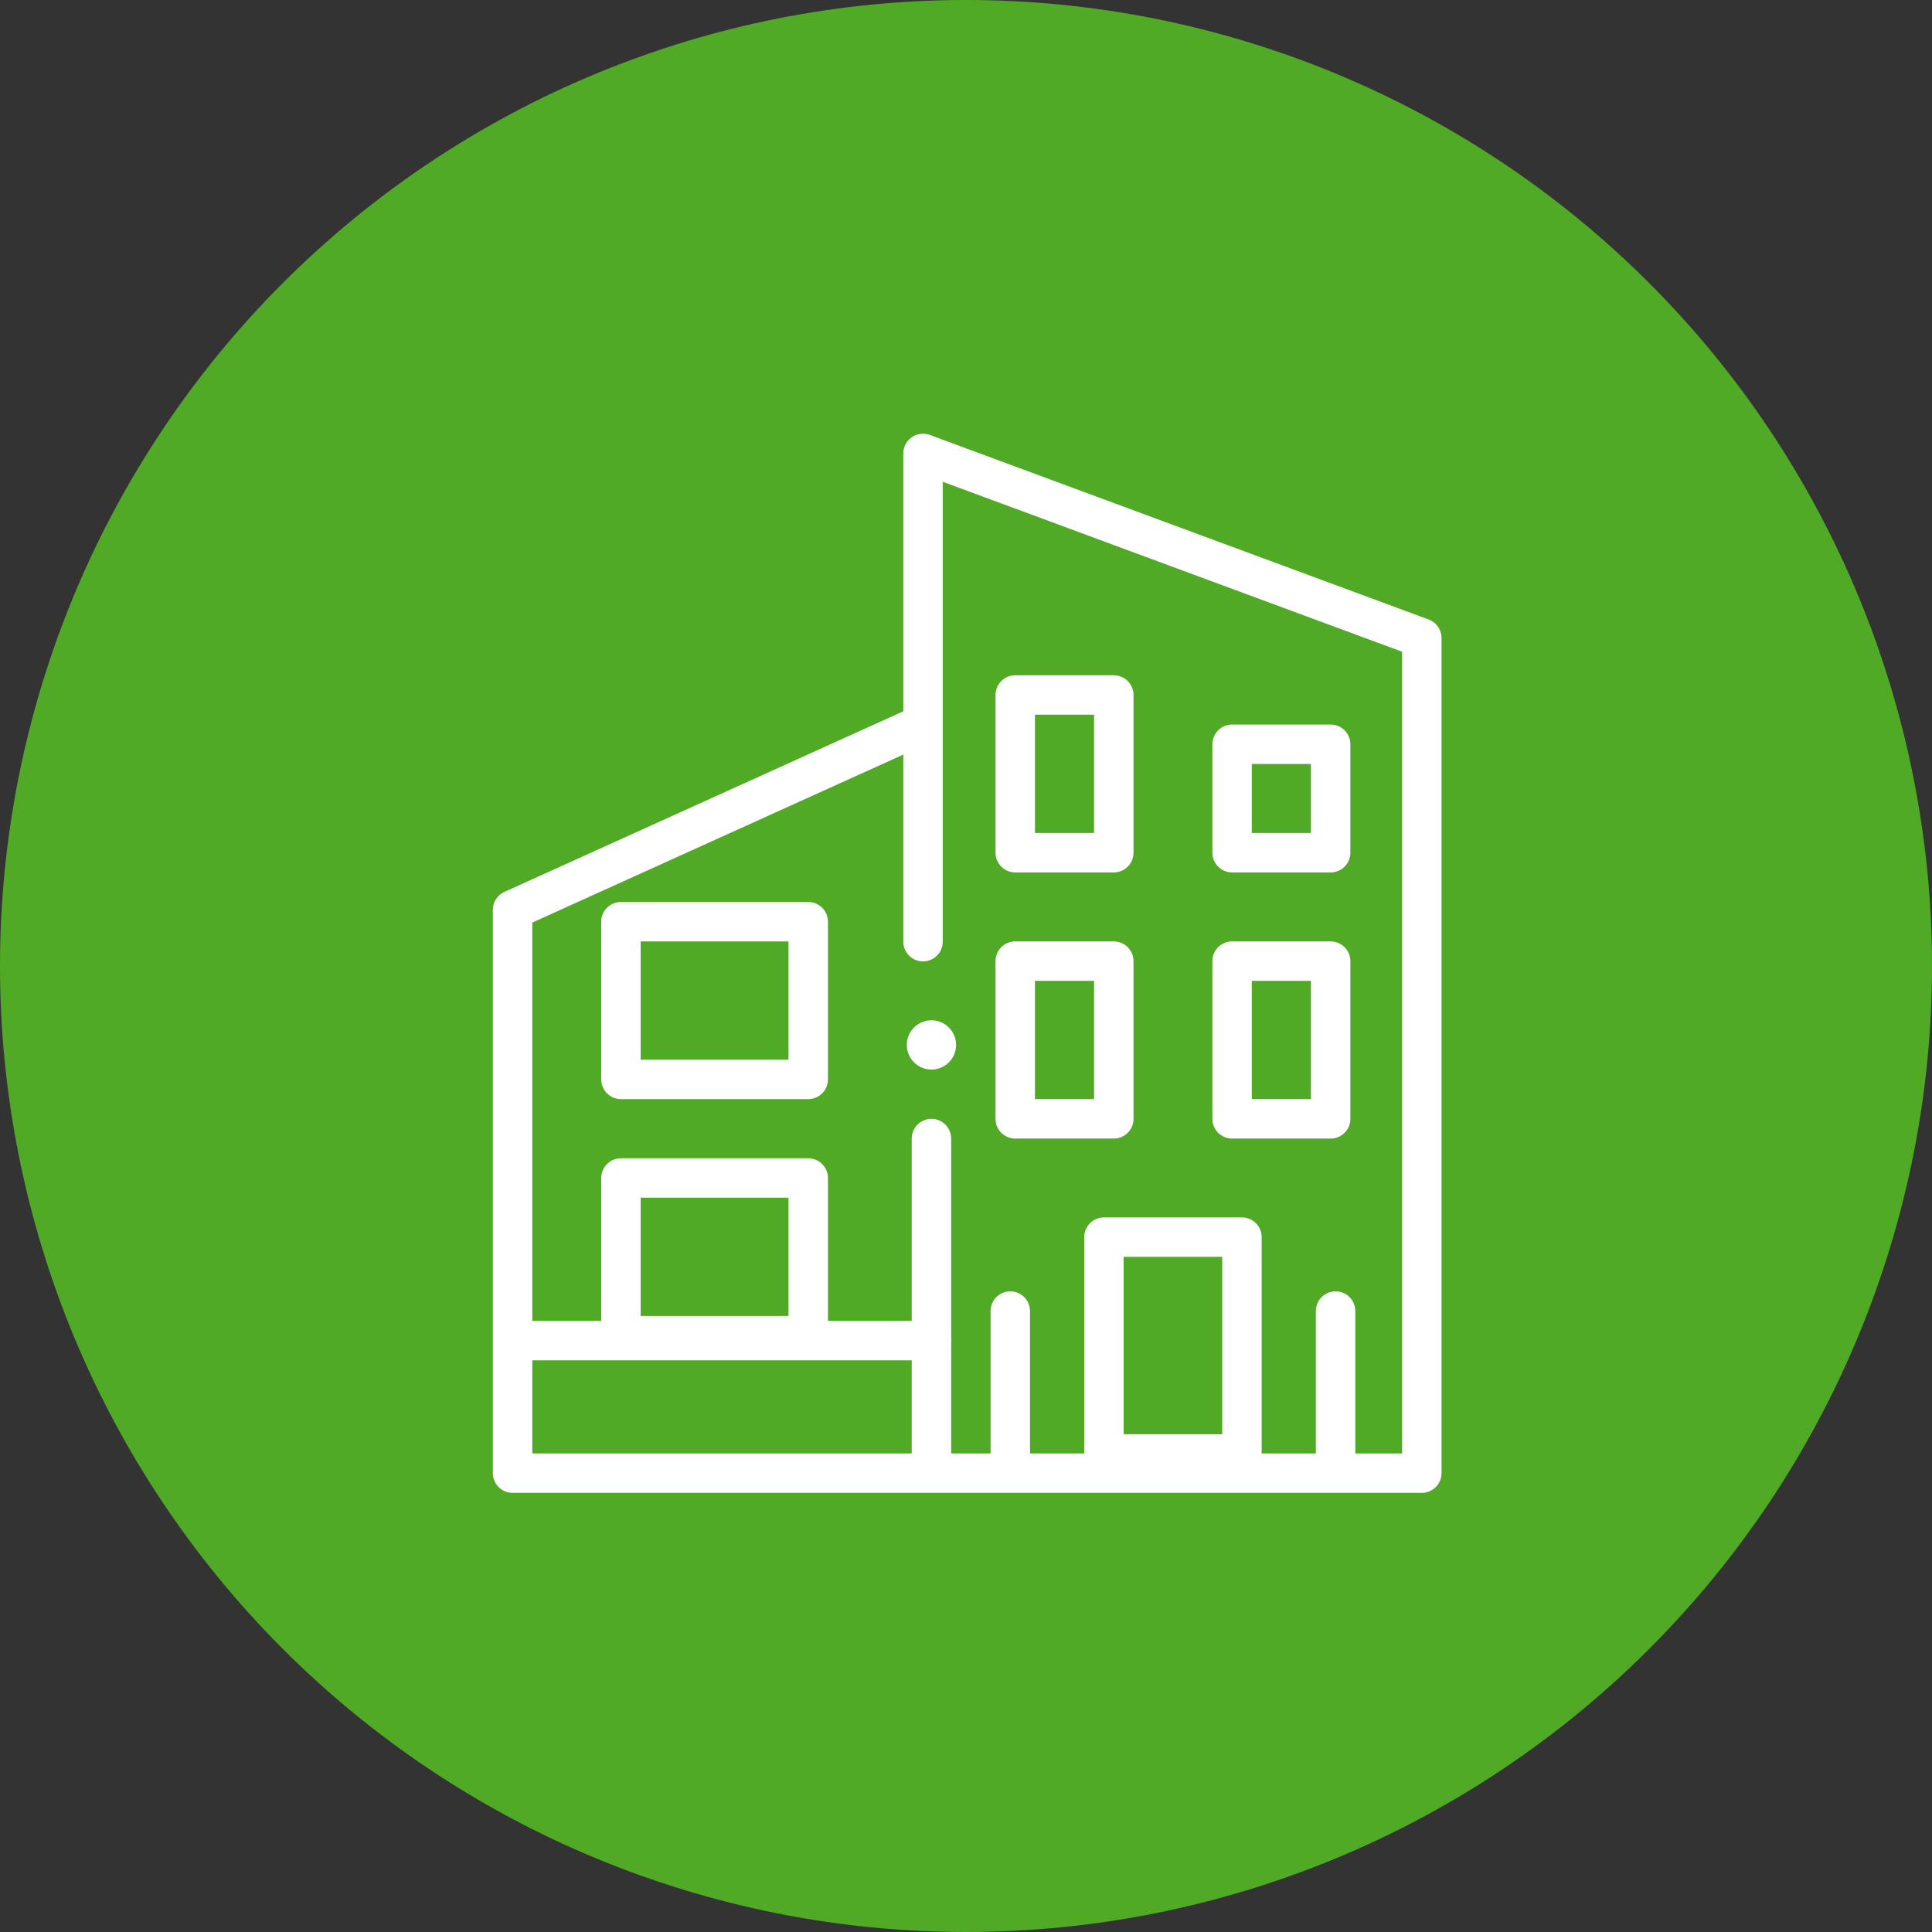 <?xml version="1.0" encoding="UTF-8"?><svg id="a" xmlns="http://www.w3.org/2000/svg" width="196" height="196" viewBox="0 0 196 196"><rect x="0" y="0" width="196" height="196" fill="#333333" stroke="none"/><defs><style>.b{fill:#fff;}.c{fill:#50aa25;}.d,.e{stroke-linecap:round;stroke-width:4px;}.d,.e,.f{fill:none;stroke:#fff;}.e{stroke-linejoin:round;}</style></defs><path class="c" d="m98,0c1.604,0,3.207.039,4.809.118,1.602.078,3.201.196,4.797.354s3.187.354,4.774.589c1.586.235,3.166.51,4.739.822,1.573.313,3.137.664,4.693,1.054s3.101.817,4.636,1.283,3.057.969,4.567,1.509c1.51.54,3.006,1.117,4.488,1.731,1.482.613,2.948,1.263,4.397,1.949,1.45.686,2.882,1.406,4.296,2.162,1.414.756,2.81,1.547,4.185,2.371,1.376.825,2.73,1.683,4.064,2.573,1.333.892,2.644,1.814,3.933,2.77s2.552,1.942,3.792,2.959c1.24,1.017,2.454,2.064,3.642,3.142,1.188,1.077,2.35,2.183,3.484,3.316,1.134,1.134,2.24,2.296,3.317,3.484,1.077,1.188,2.124,2.403,3.142,3.642,1.017,1.24,2.004,2.504,2.959,3.792.955,1.289,1.879,2.6,2.77,3.933.891,1.334,1.749,2.688,2.573,4.064.825,1.375,1.615,2.771,2.371,4.185.756,1.415,1.477,2.847,2.163,4.297.686,1.45,1.336,2.916,1.949,4.397.614,1.481,1.191,2.978,1.731,4.487.54,1.51,1.043,3.033,1.509,4.567.466,1.535.893,3.08,1.283,4.636.39,1.556.741,3.121,1.054,4.693.313,1.573.587,3.153.822,4.739.235,1.587.432,3.178.589,4.774.157,1.596.275,3.195.354,4.797.079,1.602.118,3.205.118,4.809,0,1.604-.039,3.207-.118,4.809-.079,1.602-.197,3.201-.354,4.797-.157,1.596-.354,3.188-.589,4.774-.235,1.586-.509,3.167-.822,4.739-.313,1.573-.664,3.137-1.054,4.693-.39,1.556-.817,3.101-1.283,4.636-.466,1.535-.969,3.057-1.509,4.567-.54,1.51-1.117,3.006-1.731,4.488-.614,1.481-1.264,2.947-1.949,4.397-.686,1.45-1.407,2.882-2.163,4.296s-1.546,2.81-2.371,4.185c-.825,1.376-1.682,2.73-2.573,4.064-.891,1.333-1.814,2.644-2.77,3.933-.955,1.288-1.942,2.552-2.959,3.792s-2.065,2.454-3.142,3.642c-1.077,1.188-2.183,2.35-3.317,3.484s-2.295,2.24-3.484,3.317c-1.188,1.077-2.402,2.124-3.642,3.142-1.24,1.018-2.504,2.004-3.792,2.959-1.288.956-2.599,1.879-3.933,2.77-1.334.891-2.688,1.749-4.064,2.574-1.376.824-2.771,1.614-4.185,2.371-1.414.756-2.847,1.477-4.296,2.163-1.45.686-2.916,1.335-4.397,1.949s-2.978,1.191-4.488,1.731c-1.51.54-3.032,1.043-4.567,1.509-1.535.465-3.08.893-4.636,1.283s-3.12.741-4.693,1.054c-1.573.312-3.153.587-4.739.822-1.586.235-3.178.432-4.774.589-1.596.157-3.195.275-4.797.354s-3.205.118-4.809.118-3.207-.04-4.809-.118-3.201-.197-4.797-.354c-1.596-.157-3.187-.354-4.774-.589s-3.166-.51-4.739-.823c-1.573-.313-3.137-.664-4.693-1.054s-3.101-.817-4.636-1.283c-1.535-.466-3.057-.969-4.567-1.509-1.51-.541-3.006-1.118-4.488-1.731s-2.948-1.264-4.397-1.949c-1.45-.686-2.882-1.407-4.296-2.163-1.414-.756-2.81-1.546-4.185-2.371-1.376-.825-2.73-1.683-4.064-2.574s-2.644-1.814-3.933-2.77c-1.288-.955-2.552-1.941-3.792-2.959-1.24-1.018-2.454-2.064-3.642-3.142s-2.35-2.183-3.484-3.317-2.24-2.295-3.317-3.484c-1.077-1.188-2.124-2.402-3.142-3.642s-2.004-2.504-2.959-3.792c-.955-1.289-1.879-2.599-2.77-3.933s-1.749-2.688-2.573-4.064c-.825-1.375-1.615-2.771-2.371-4.185-.756-1.415-1.477-2.847-2.163-4.296-.686-1.45-1.335-2.916-1.949-4.397-.614-1.482-1.191-2.978-1.731-4.488-.54-1.51-1.043-3.033-1.509-4.567-.466-1.535-.893-3.08-1.283-4.636-.39-1.556-.741-3.121-1.054-4.693-.313-1.573-.587-3.153-.822-4.739s-.432-3.178-.589-4.774c-.157-1.596-.275-3.195-.354-4.797-.079-1.602-.118-3.205-.118-4.809,0-1.604.039-3.207.118-4.809.079-1.602.197-3.201.354-4.797.157-1.597.353-3.188.589-4.774.235-1.586.509-3.166.822-4.739.313-1.573.664-3.137,1.054-4.693.39-1.556.817-3.101,1.283-4.636.466-1.535.969-3.057,1.509-4.567.54-1.51,1.117-3.006,1.731-4.487.614-1.482,1.263-2.948,1.949-4.397.686-1.45,1.407-2.882,2.163-4.297.756-1.414,1.546-2.81,2.371-4.185.825-1.376,1.682-2.73,2.573-4.064.891-1.333,1.814-2.644,2.77-3.933.955-1.288,1.942-2.552,2.959-3.792,1.017-1.239,2.065-2.454,3.142-3.642,1.077-1.188,2.183-2.35,3.317-3.484,1.134-1.134,2.295-2.239,3.484-3.316s2.402-2.125,3.642-3.142c1.24-1.018,2.504-2.004,3.792-2.959,1.288-.956,2.599-1.878,3.933-2.77,1.334-.891,2.688-1.749,4.064-2.573,1.376-.824,2.771-1.615,4.185-2.371,1.414-.756,2.847-1.477,4.296-2.162,1.45-.686,2.916-1.336,4.397-1.949,1.482-.614,2.978-1.191,4.488-1.731s3.033-1.043,4.567-1.509,3.08-.894,4.636-1.283,3.12-.741,4.693-1.054c1.573-.312,3.153-.587,4.739-.822s3.178-.432,4.774-.589,3.195-.275,4.797-.354c1.602-.079,3.205-.118,4.809-.118Z"/><polyline class="e" points="92.564 73.938 52 92.303 52 149.448 144.241 149.448 144.241 64.725 93.639 46.001 93.639 95.532"/><rect class="e" x="102.994" y="97.506" width="10" height="16"/><rect class="e" x="62.994" y="93.506" width="19" height="16"/><rect class="e" x="62.994" y="119.506" width="19" height="16"/><rect class="e" x="102.994" y="70.506" width="10" height="16"/><rect class="e" x="124.994" y="75.506" width="10" height="11"/><rect class="e" x="111.994" y="125.506" width="14" height="22"/><rect class="e" x="124.994" y="97.506" width="10" height="16"/><line class="d" x1="52.494" y1="136.006" x2="94.494" y2="136.006"/><line class="d" x1="94.494" y1="115.506" x2="94.494" y2="149.006"/><line class="d" x1="102.494" y1="133.006" x2="102.494" y2="149.006"/><line class="d" x1="135.494" y1="133.006" x2="135.494" y2="149.006"/><path class="b" d="m94.494,104.006c.265,0,.52.051.765.152.245.102.461.246.649.434s.332.403.434.648.152.5.152.766c-0.0.265-.051.521-.152.765-.102.245-.246.461-.434.649s-.404.332-.649.434c-.245.102-.5.152-.765.152-.265,0-.52-.051-.765-.152-.245-.102-.461-.246-.649-.434s-.332-.404-.434-.649c-.102-.245-.152-.5-.152-.765-0-.266.051-.521.152-.766s.246-.461.434-.648.404-.332.649-.434c.245-.102.5-.152.765-.152Z"/><path class="f" d="m94.494,104.006c.265,0,.52.051.765.152.245.102.461.246.649.434s.332.403.434.648.152.5.152.766c-0.0.265-.051.521-.152.765-.102.245-.246.461-.434.649s-.404.332-.649.434c-.245.102-.5.152-.765.152-.265,0-.52-.051-.765-.152-.245-.102-.461-.246-.649-.434s-.332-.404-.434-.649c-.102-.245-.152-.5-.152-.765-0-.266.051-.521.152-.766s.246-.461.434-.648.404-.332.649-.434c.245-.102.5-.152.765-.152Z"/></svg>